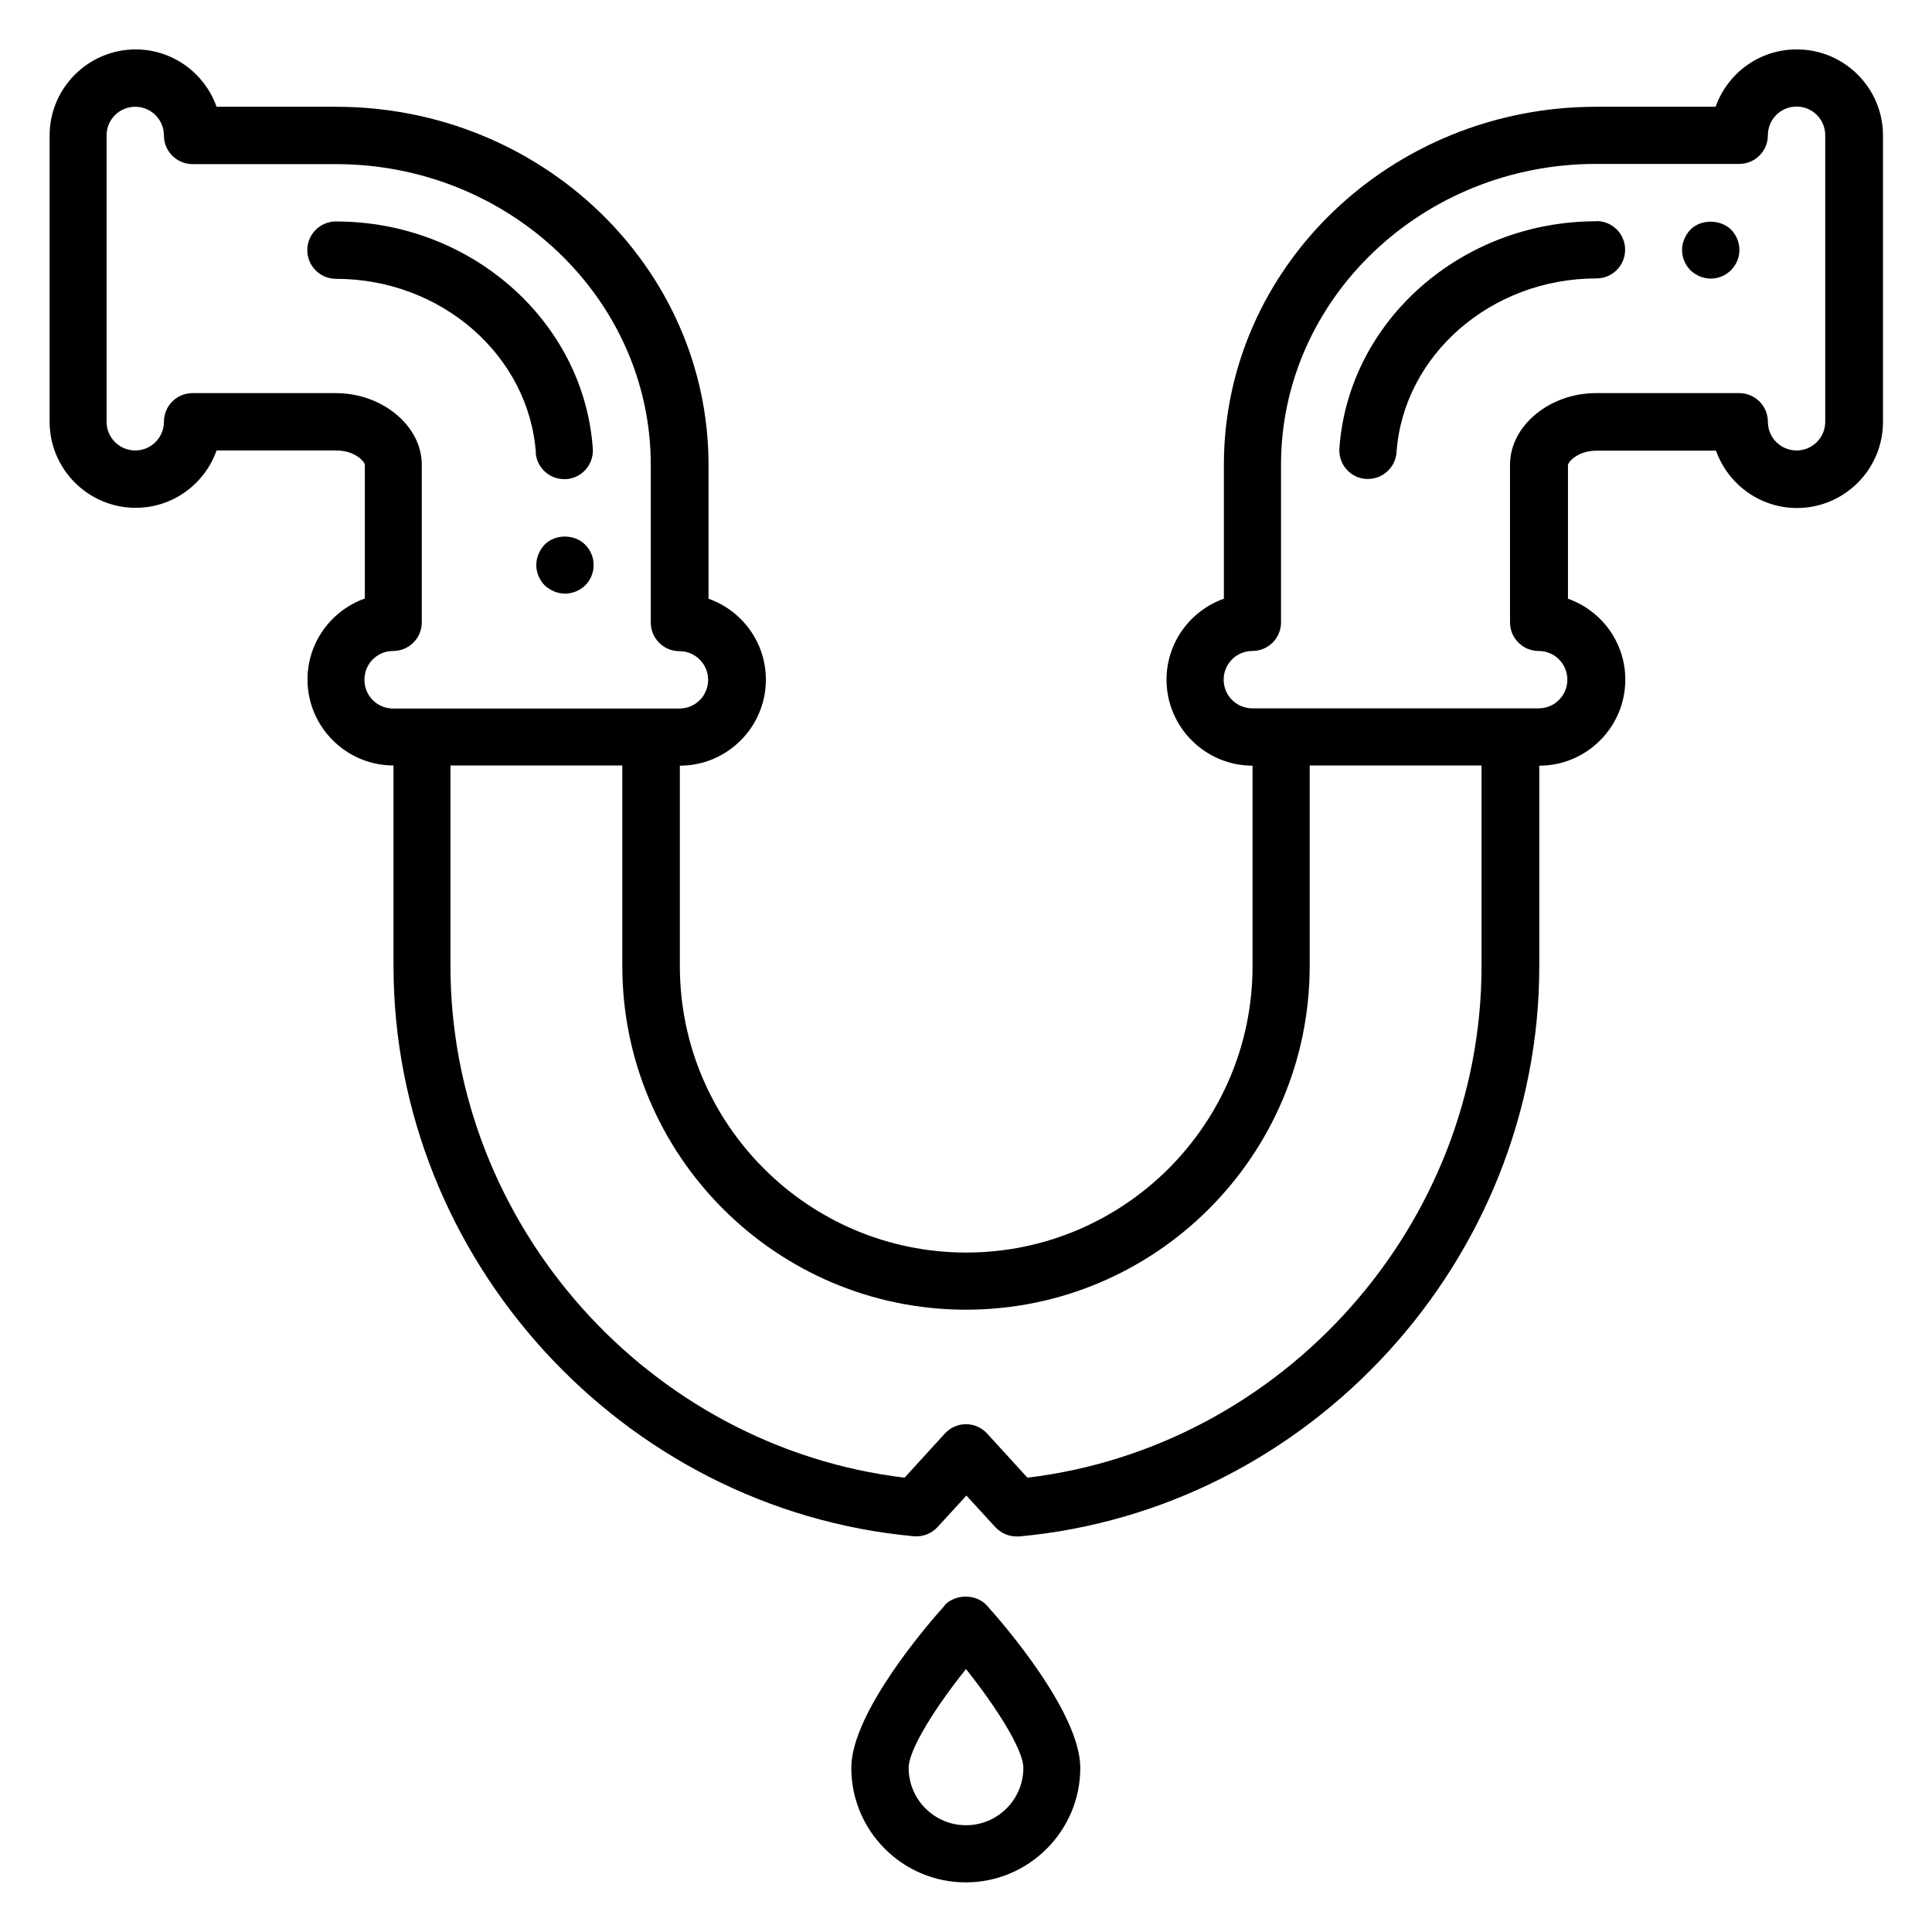 <svg xmlns="http://www.w3.org/2000/svg" id="Layer_1" data-name="Layer 1" version="1.1" viewBox="0 0 95 95"><defs><style> .cls-1 { fill: #000; stroke-width: 0px; } </style></defs><path class="cls-1" d="M88.34,2.43c-1.84,0-3.4,1.18-3.98,2.82h-5.87c-10.1,0-18.31,7.9-18.31,17.61v6.58c-1.64.58-2.82,2.15-2.82,3.98,0,2.33,1.9,4.23,4.23,4.23v9.86c0,7.77-6.32,14.08-14.08,14.08s-14.08-6.32-14.08-14.08v-9.86c2.33,0,4.23-1.9,4.23-4.23,0-1.84-1.18-3.4-2.82-3.98v-6.58c0-9.71-8.21-17.61-18.31-17.61h-5.88c-.58-1.64-2.15-2.82-3.98-2.82-2.33,0-4.23,1.9-4.23,4.23v14.08c0,2.33,1.9,4.23,4.23,4.23,1.84,0,3.4-1.18,3.98-2.82h5.88c.92,0,1.39.54,1.41.7v6.58c-1.64.58-2.82,2.15-2.82,3.98,0,2.33,1.9,4.23,4.23,4.23v9.86c0,14.41,11.24,26.72,25.58,28.04.45.04.87-.13,1.17-.45l1.42-1.55,1.42,1.55c.27.29.65.46,1.04.46.04,0,.09,0,.13,0,14.35-1.31,25.58-13.63,25.58-28.04v-9.86c2.33,0,4.23-1.9,4.23-4.23,0-1.84-1.18-3.4-2.82-3.98v-6.57c.02-.17.49-.71,1.41-.71h5.87c.58,1.64,2.15,2.82,3.98,2.82,2.33,0,4.23-1.9,4.23-4.23V6.66c0-2.33-1.9-4.23-4.23-4.23ZM17.92,33.42c0-.78.63-1.41,1.41-1.41s1.41-.63,1.41-1.41v-7.75c0-1.91-1.94-3.52-4.23-3.52h-7.04c-.78,0-1.41.63-1.41,1.41s-.63,1.41-1.41,1.41-1.41-.63-1.41-1.41V6.66c0-.78.63-1.41,1.41-1.41s1.41.63,1.41,1.41.63,1.41,1.41,1.41h7.04c8.54,0,15.49,6.63,15.49,14.79v7.75c0,.78.63,1.41,1.41,1.41s1.41.63,1.41,1.41-.63,1.41-1.41,1.41h-14.08c-.78,0-1.41-.63-1.41-1.41ZM72.85,47.5c0,12.74-9.75,23.65-22.33,25.16l-1.98-2.17c-.27-.29-.64-.46-1.04-.46s-.77.17-1.04.46l-1.98,2.17c-12.58-1.51-22.33-12.42-22.33-25.16v-9.86h8.45v9.86c0,9.32,7.58,16.9,16.9,16.9s16.9-7.58,16.9-16.9v-9.86h8.45v9.86ZM89.75,20.74c0,.78-.63,1.41-1.41,1.41s-1.41-.63-1.41-1.41-.63-1.41-1.41-1.41h-7.04c-2.29,0-4.23,1.61-4.23,3.52v7.75c0,.78.63,1.41,1.41,1.41s1.41.63,1.41,1.41-.63,1.41-1.41,1.41h-14.08c-.78,0-1.41-.63-1.41-1.41s.63-1.41,1.41-1.41,1.41-.63,1.41-1.41v-7.75c0-8.15,6.95-14.79,15.49-14.79h7.04c.78,0,1.41-.63,1.41-1.41s.63-1.41,1.41-1.41,1.41.63,1.41,1.41v14.08Z"/><path class="cls-1" d="M83.12,11.29c-.25.27-.41.63-.41,1s.15.73.41,1c.27.25.63.41,1,.41s.73-.15.99-.41c.27-.27.42-.62.42-1s-.15-.73-.41-1c-.54-.52-1.48-.52-2,0Z"/><path class="cls-1" d="M78.49,10.88c-6.64,0-12.19,4.91-12.63,11.17-.05.78.53,1.45,1.31,1.5.03,0,.07,0,.1,0,.73,0,1.35-.57,1.4-1.31.34-4.79,4.66-8.55,9.83-8.55.78,0,1.41-.63,1.41-1.41s-.63-1.41-1.41-1.41Z"/><path class="cls-1" d="M26.78,26.78c-.25.27-.41.63-.41,1s.15.73.41,1c.27.25.63.41,1,.41s.73-.15,1-.41c.27-.27.41-.63.41-1s-.15-.73-.41-.99c-.52-.54-1.48-.54-2-.01Z"/><path class="cls-1" d="M26.34,22.25c.05.74.67,1.31,1.4,1.31.03,0,.07,0,.1,0,.78-.05,1.36-.73,1.31-1.5-.44-6.26-5.99-11.17-12.63-11.17-.78,0-1.41.63-1.41,1.41s.63,1.41,1.41,1.41c5.17,0,9.48,3.76,9.83,8.55Z"/><path class="cls-1" d="M46.45,78.95c-.77.85-4.59,5.25-4.59,7.98,0,3.11,2.53,5.63,5.63,5.63s5.63-2.53,5.63-5.63c0-2.73-3.82-7.13-4.59-7.98-.53-.59-1.56-.59-2.1,0ZM47.5,89.75c-1.55,0-2.82-1.26-2.82-2.82,0-.9,1.32-2.99,2.82-4.86,1.49,1.87,2.82,3.96,2.82,4.86,0,1.55-1.26,2.82-2.82,2.82Z"/></svg>